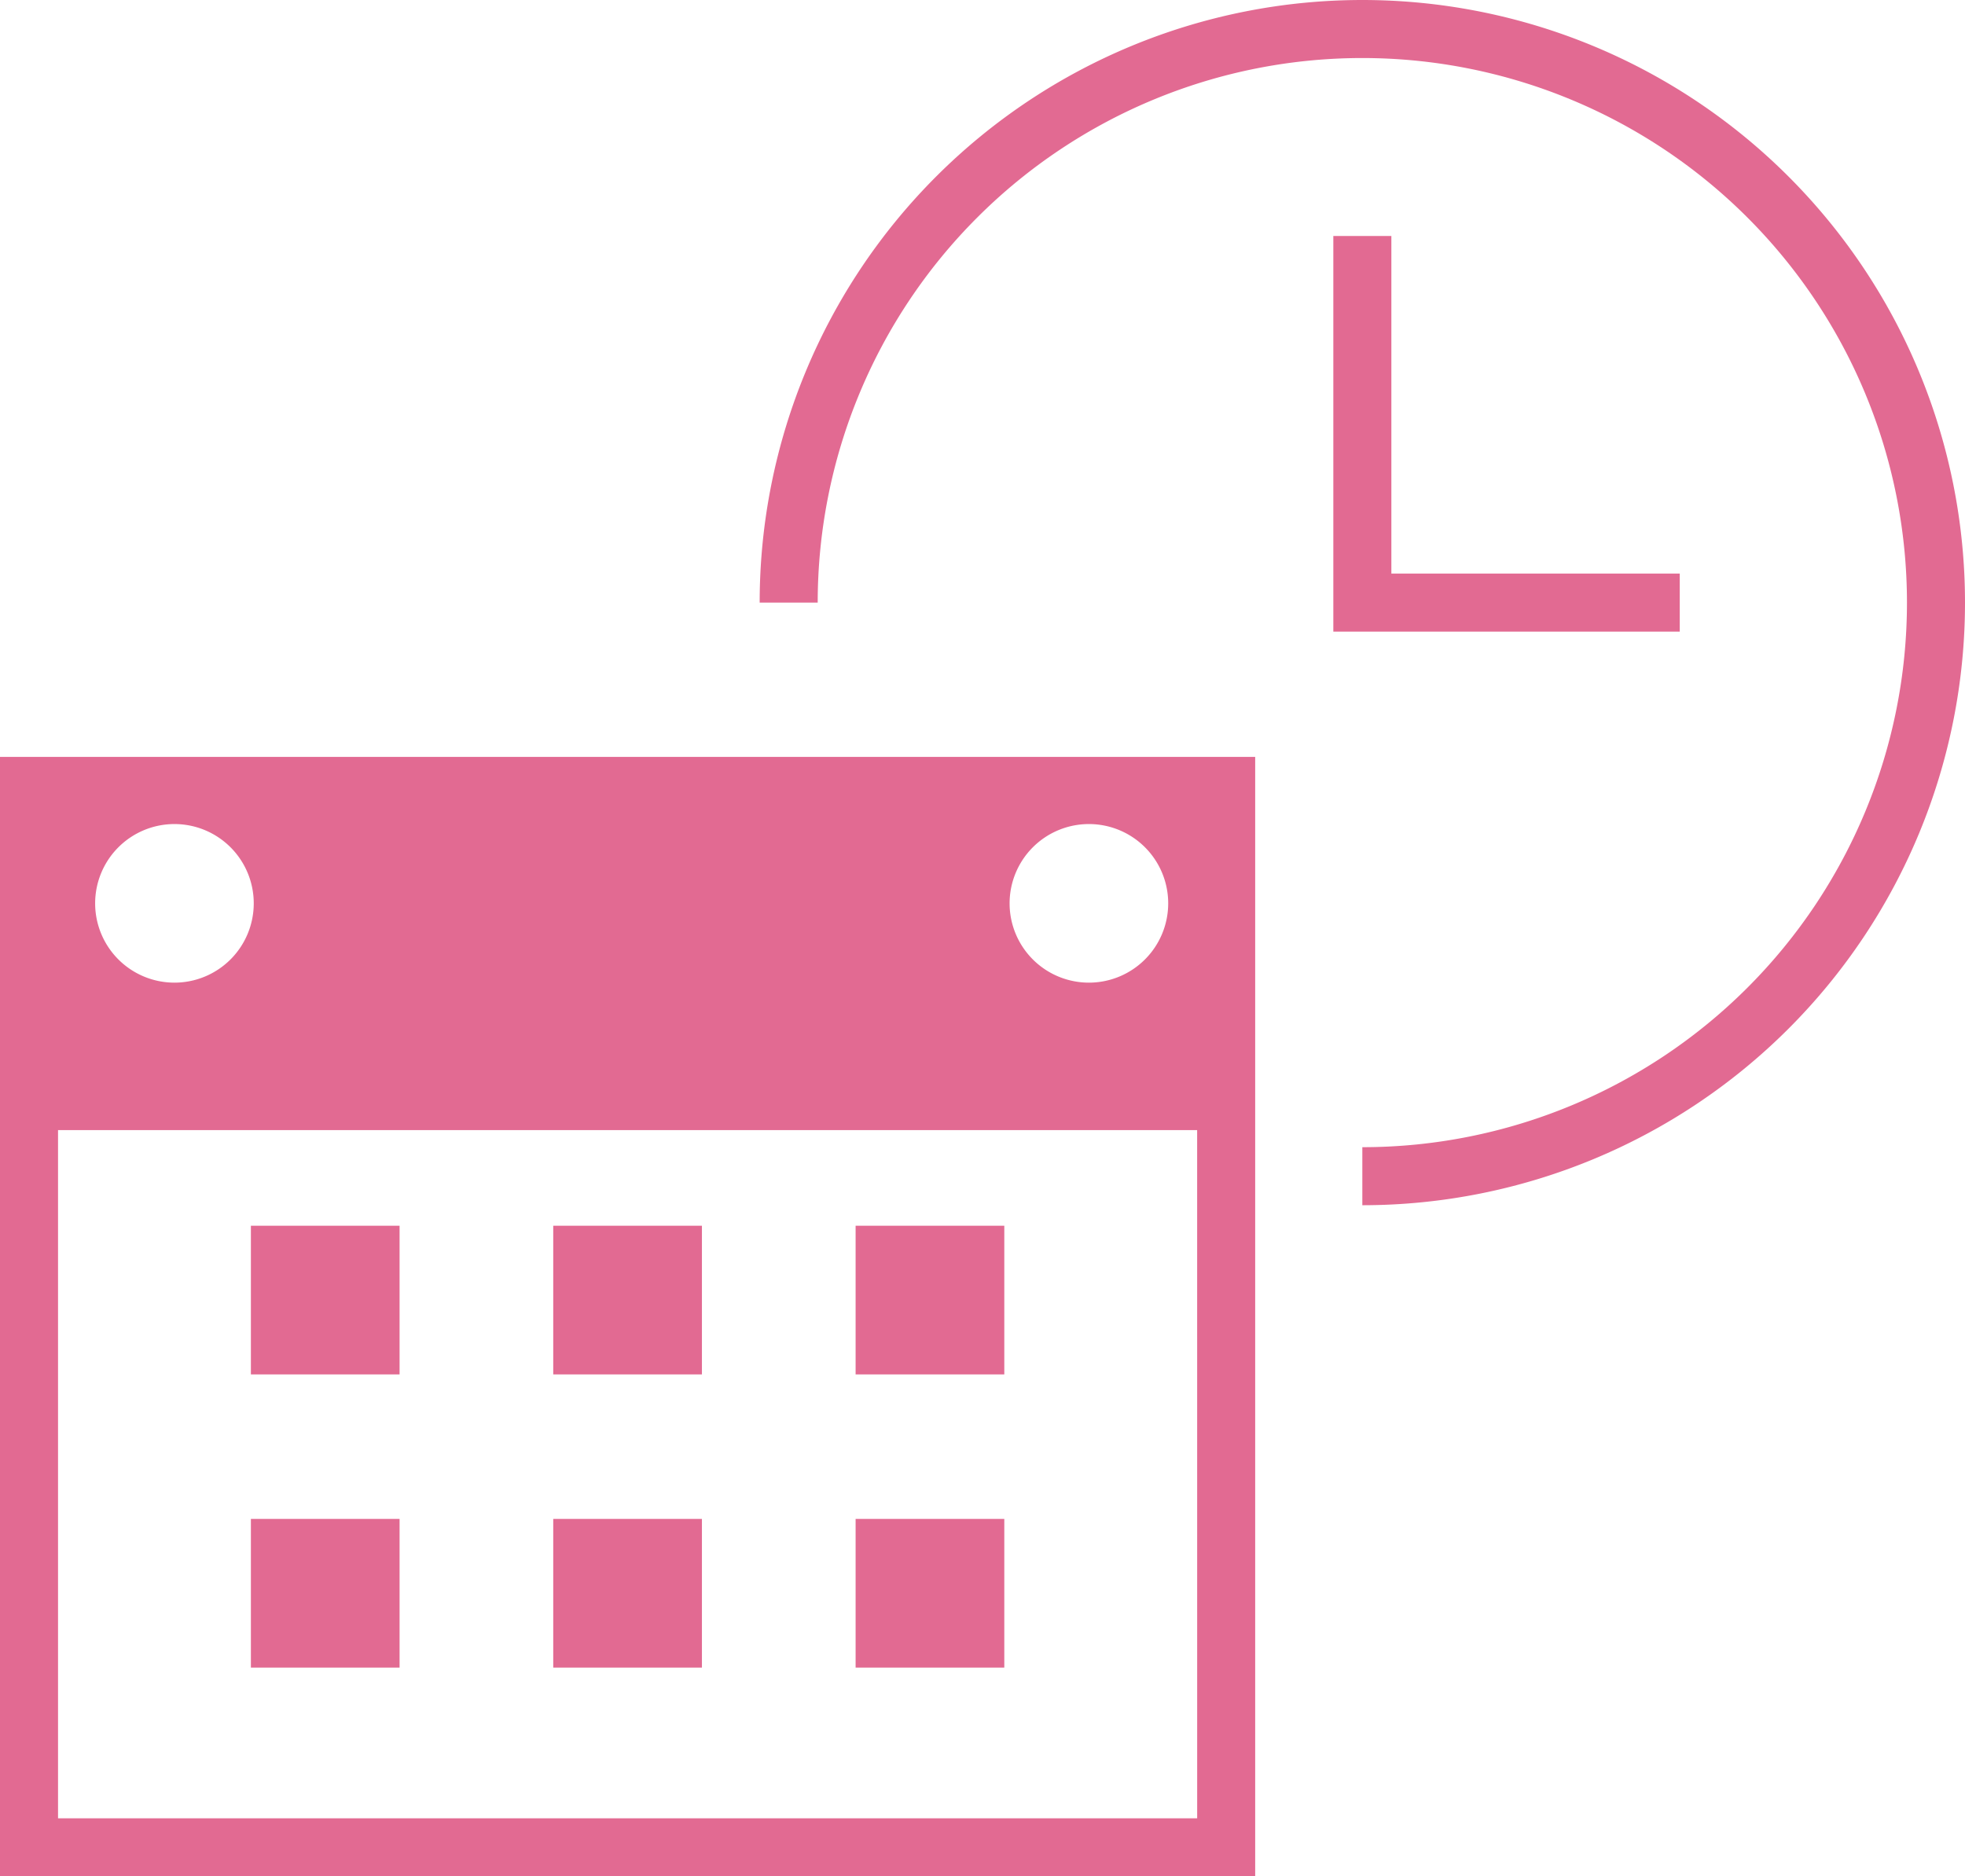 <svg xmlns="http://www.w3.org/2000/svg" width="65.986" height="63.016" viewBox="0 0 65.986 63.016">
  <g id="グループ_550" data-name="グループ 550" transform="translate(0)">
    <path id="パス_193" data-name="パス 193" d="M419.384,480.316v-1.949a18.289,18.289,0,1,0-18.289-18.289h-1.949a20.238,20.238,0,1,1,20.238,20.238Z" transform="translate(-373.636 -439.84)" fill="#e26a92"/>
    <path id="パス_194" data-name="パス 194" d="M420.663,457.193H409.03V443.906h1.949v11.338h9.684Z" transform="translate(-364.256 -435.981)" fill="#e26a92"/>
    <rect id="長方形_242" data-name="長方形 242" width="4.993" height="4.993" transform="translate(8.425 41.165)" fill="#e26a92"/>
    <rect id="長方形_243" data-name="長方形 243" width="4.993" height="4.993" transform="translate(18.578 41.165)" fill="#e26a92"/>
    <rect id="長方形_244" data-name="長方形 244" width="4.993" height="4.993" transform="translate(28.732 41.165)" fill="#e26a92"/>
    <rect id="長方形_245" data-name="長方形 245" width="4.993" height="4.993" transform="translate(8.425 51.011)" fill="#e26a92"/>
    <rect id="長方形_246" data-name="長方形 246" width="4.993" height="4.993" transform="translate(18.578 51.011)" fill="#e26a92"/>
    <rect id="長方形_247" data-name="長方形 247" width="4.993" height="4.993" transform="translate(28.732 51.011)" fill="#e26a92"/>
    <path id="パス_195" data-name="パス 195" d="M386.057,452.883v37.6h42.15v-37.6Zm36.565,2.255a2.663,2.663,0,1,1-2.662,2.664A2.664,2.664,0,0,1,422.621,455.138Zm-30.708,0a2.663,2.663,0,1,1-2.662,2.664A2.664,2.664,0,0,1,391.914,455.138Zm34.345,33.392H388.006V465.417h38.252Z" transform="translate(-386.057 -427.463)" fill="#e26a92"/>
  </g>
</svg>
